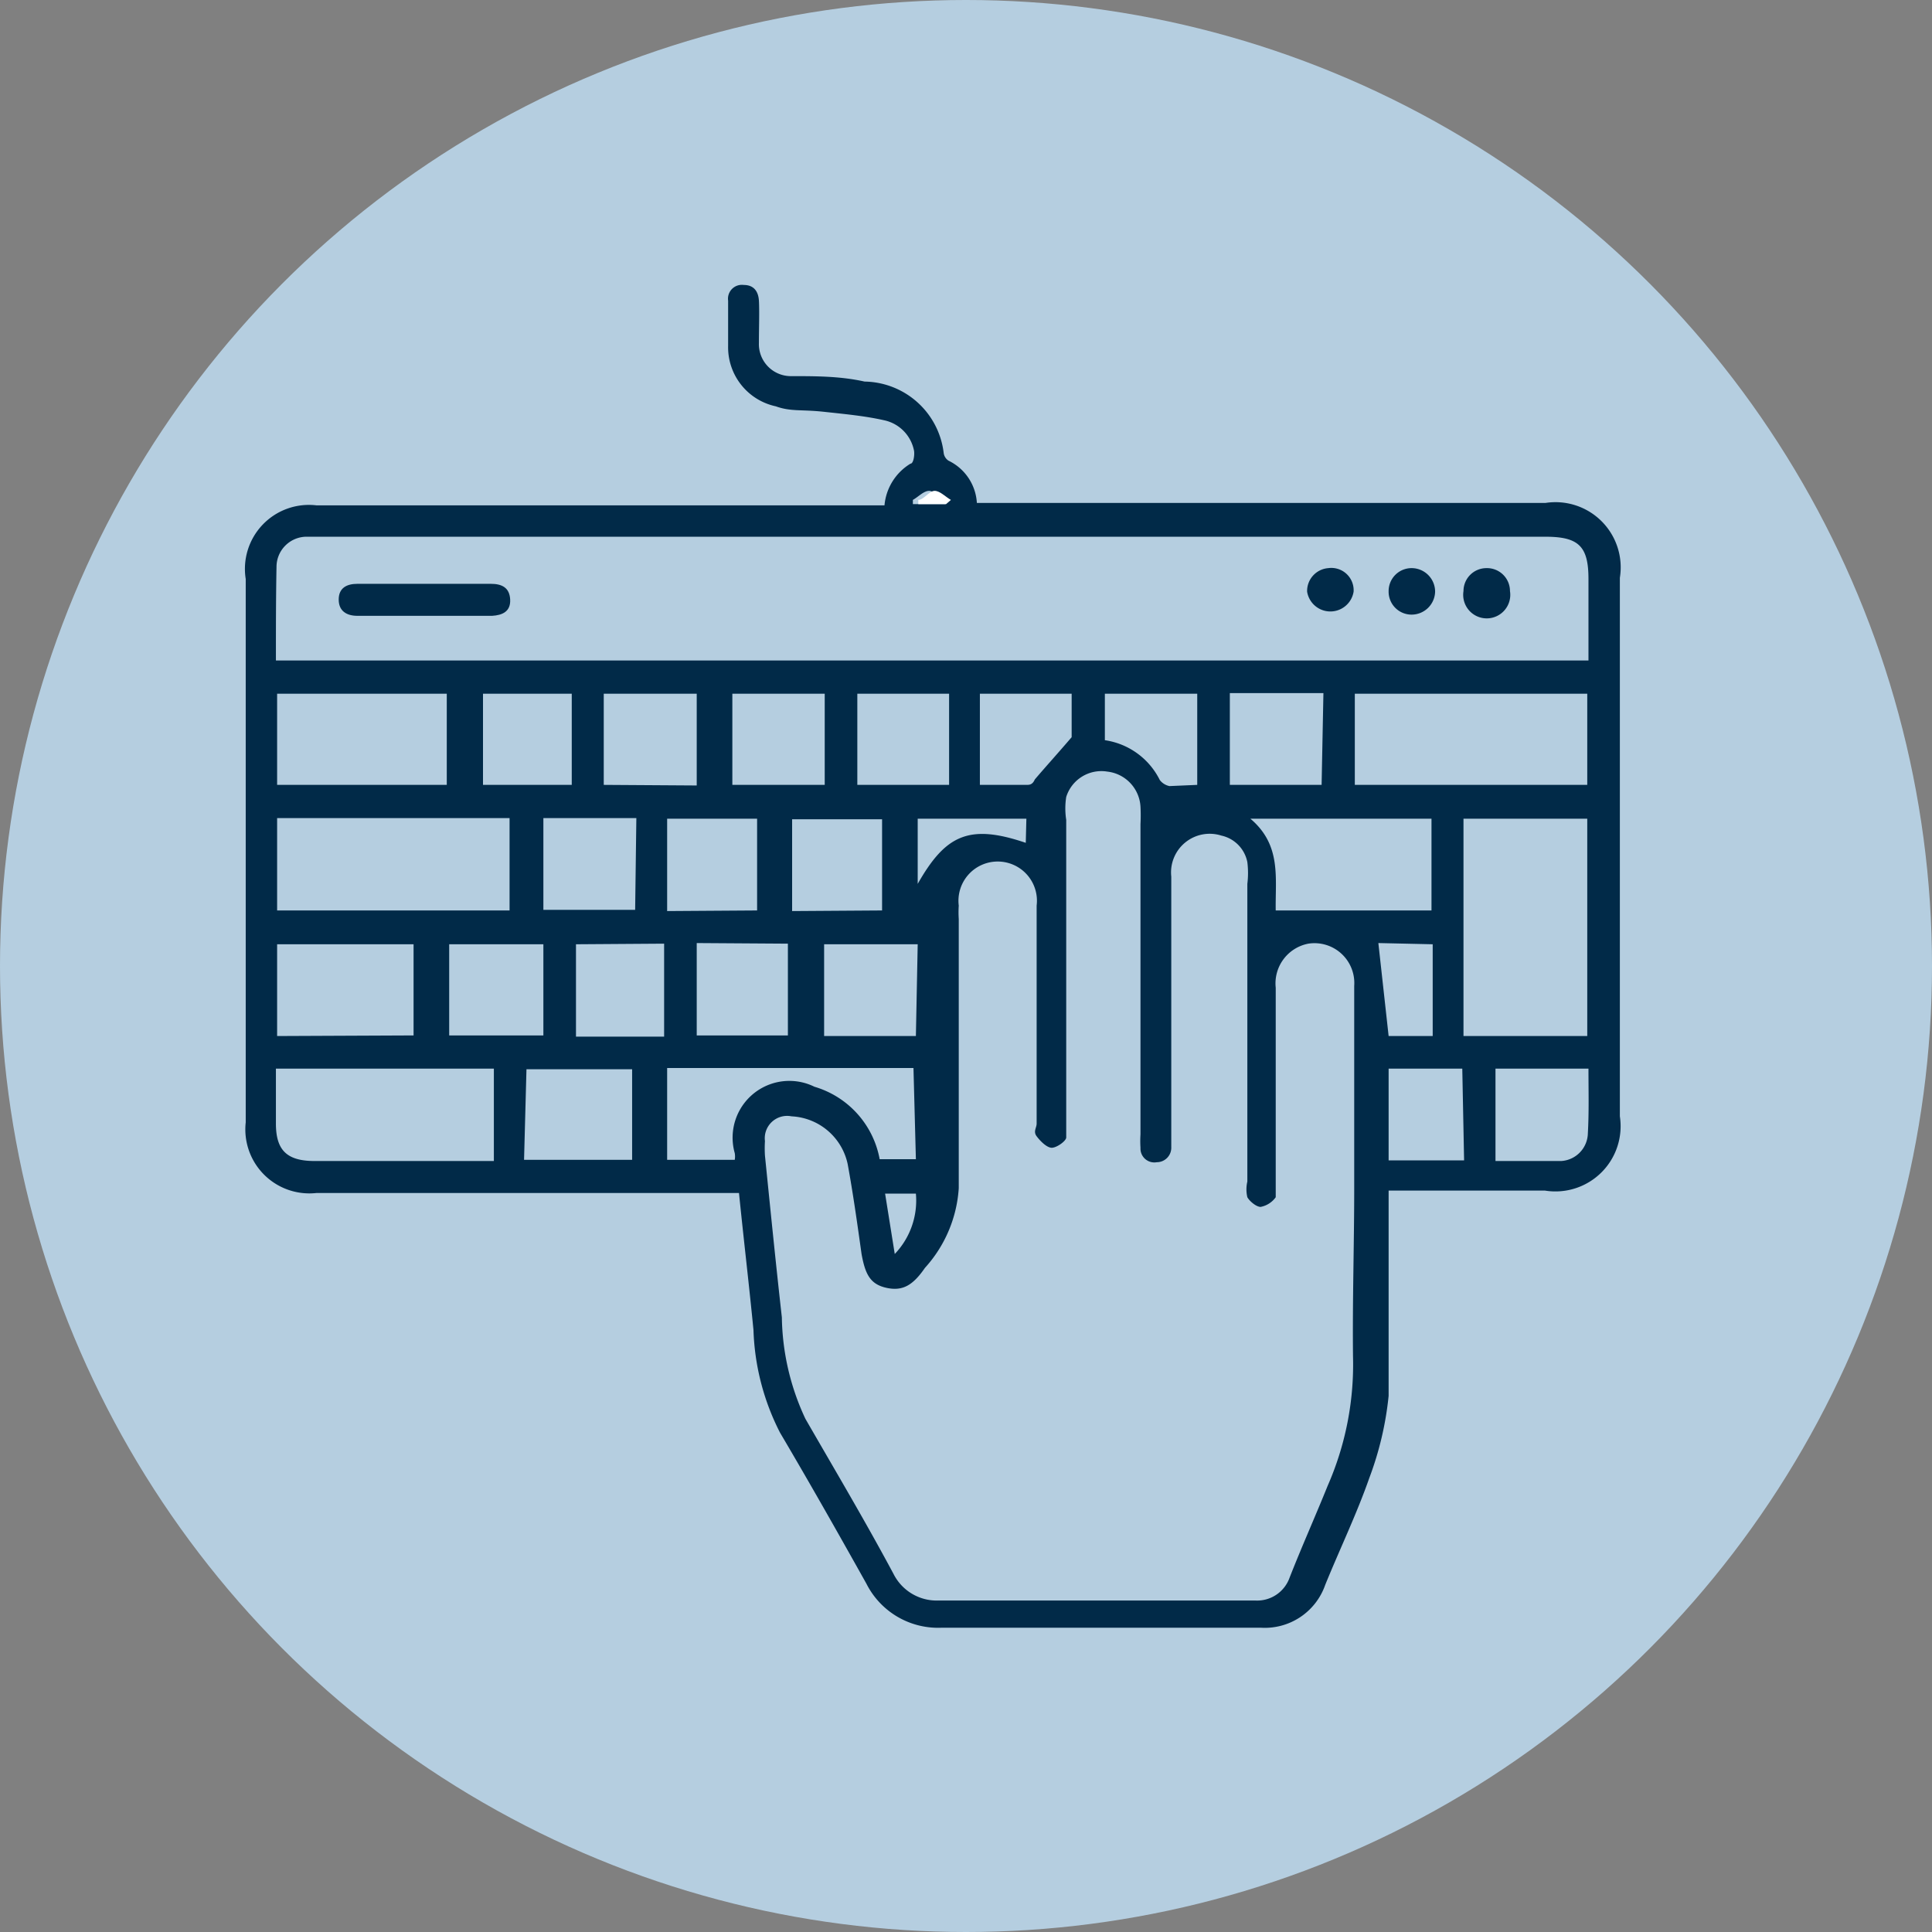 <svg id="Capa_1" data-name="Capa 1" xmlns="http://www.w3.org/2000/svg" viewBox="0 0 32 32"><rect x="0" y="0" width="32" height="32" fill="#808080" stroke="none"/><circle cx="16" cy="16" r="16" style="fill:#b5cee0"/><g id="Teclado"><path d="M12.24,19.76h-7a1.06,1.06,0,0,1-1.17-1.17v-9A1.06,1.06,0,0,1,5.24,8.37h9.41a.9.9,0,0,1,.43-.69c.05,0,.07-.14.06-.21a.64.64,0,0,0-.5-.51c-.31-.07-.63-.1-1-.14s-.54,0-.79-.09a1,1,0,0,1-.79-1c0-.25,0-.5,0-.75a.23.23,0,0,1,.26-.26c.16,0,.24.1.25.26s0,.47,0,.7a.53.53,0,0,0,.54.55c.4,0,.81,0,1.21.09a1.34,1.34,0,0,1,1.31,1.18.18.18,0,0,0,.08.13.83.83,0,0,1,.47.7H25.6a1.08,1.08,0,0,1,1.23,1.24v8.92a1.08,1.08,0,0,1-1.24,1.23H23v.3c0,1,0,2.07,0,3.1a5.38,5.38,0,0,1-.32,1.36c-.21.6-.49,1.18-.73,1.77a1.06,1.06,0,0,1-1.07.71H15.6a1.33,1.33,0,0,1-1.25-.73c-.47-.84-.94-1.67-1.43-2.5a4,4,0,0,1-.44-1.7C12.41,21.31,12.32,20.55,12.24,19.76Zm10.19-.08V16.33a.66.66,0,0,0-.76-.7.67.67,0,0,0-.54.73v3.23c0,.08,0,.18,0,.24a.4.4,0,0,1-.25.16c-.07,0-.18-.09-.22-.16a.57.57,0,0,1,0-.26V14.64a1.47,1.47,0,0,0,0-.36.56.56,0,0,0-.43-.44.64.64,0,0,0-.83.68V19a.24.24,0,0,1-.24.25.23.23,0,0,1-.27-.24,1.7,1.7,0,0,1,0-.22V13.65a2.81,2.81,0,0,0,0-.29.62.62,0,0,0-.55-.58.61.61,0,0,0-.68.42,1.23,1.23,0,0,0,0,.38c0,1.65,0,3.3,0,5,0,.09,0,.2,0,.26s-.17.18-.25.17-.18-.11-.24-.19,0-.14,0-.21V15a.65.65,0,1,0-1.29,0,1.62,1.62,0,0,0,0,.22c0,1.49,0,3,0,4.46A2.17,2.17,0,0,1,15.32,21c-.2.29-.37.39-.64.33s-.35-.23-.41-.56c-.07-.5-.14-1-.23-1.49a1,1,0,0,0-.93-.79.37.37,0,0,0-.44.41,1.94,1.94,0,0,0,0,.24c.09.89.18,1.79.28,2.68a4.09,4.09,0,0,0,.39,1.68c.49.85,1,1.71,1.46,2.57a.8.8,0,0,0,.73.44h5.27a.57.57,0,0,0,.56-.38c.2-.51.42-1,.63-1.52a5,5,0,0,0,.42-2.15C22.4,21.52,22.43,20.6,22.43,19.68ZM4.57,10.94H26.31V9.59c0-.54-.16-.7-.71-.7H5.06a.5.5,0,0,0-.48.49C4.57,9.9,4.57,10.41,4.57,10.94Zm19.67,6.22h2.05v-3.6H24.24ZM22.44,13h3.85V11.49H22.44Zm-14,.55H4.59v1.53H8.44Zm-.26,5.68V17.7H4.57v.91c0,.44.18.62.64.62h3ZM4.59,13H7.4V11.49H4.59Zm16.54,2.08h2.58V13.56h-3C21.23,14,21.12,14.54,21.13,15.09Zm-6,2.61H11.05v1.52h1.12a.34.34,0,0,0,0-.11A.94.94,0,0,1,13.49,18a1.54,1.54,0,0,1,1.08,1.2h.6Zm-8.28-.54V15.64H4.59v1.52Zm1.83,2.06h1.79V17.71H8.72Zm3.86-4.13V13.56H11.05v1.53Zm2.07,0V13.57H13.12v1.52Zm-3.07.54v1.53h1.51V15.63Zm0-2.61V11.49H10V13Zm-1,.54H9v1.52h1.52Zm11.38-2.07H20.37V13h1.52ZM9,15.64H7.44v1.51H9Zm.54,0v1.53H11V15.63Zm5.66,0H13.65v1.52h1.52Zm-1-4.15V13h1.52V11.49Zm-2.07,0V13h1.53V11.49ZM9.47,13V11.49H8V13ZM26.31,17.7H24.77v1.53c.37,0,.73,0,1.09,0a.47.47,0,0,0,.44-.46C26.32,18.41,26.31,18.07,26.31,17.7Zm-8.56-5.49v-.72H16.23V13H17c.05,0,.1,0,.14-.09C17.31,12.71,17.51,12.49,17.75,12.21Zm6.47,5.49H23v1.52h1.25ZM19.83,13V11.49H18.3v.77a1.21,1.21,0,0,1,.91.66.27.27,0,0,0,.16.1Zm3,2.62L23,17.16h.73V15.64ZM17,13.56H15.2v1.08c.46-.81.85-1,1.79-.68Zm-2.34,6.21.16,1a1.28,1.28,0,0,0,.35-1Zm1-11.42,0-.07c-.09,0-.18-.15-.27-.15s-.18.1-.27.15l0,.07Z" style="fill:#012a48"/><path d="M15.67,8.35h-.46l0-.07c.09,0,.18-.15.27-.15s.18.1.27.15Z" style="fill:#fff"/><path d="M7.06,9.67H8.13c.18,0,.31.06.32.26s-.13.26-.3.27H5.92c-.18,0-.31-.08-.31-.27s.13-.26.31-.26Z" style="fill:#012a48"/><path d="M23,9.79a.38.38,0,0,1,.39-.38.39.39,0,0,1,.38.39.39.39,0,0,1-.39.38A.38.38,0,0,1,23,9.79Z" style="fill:#012a48"/><path d="M24.62,9.41a.38.38,0,0,1,.39.38.39.39,0,1,1-.77,0A.38.38,0,0,1,24.62,9.41Z" style="fill:#012a48"/><path d="M22.42,9.8a.39.39,0,0,1-.77,0A.38.38,0,0,1,22,9.41.37.37,0,0,1,22.42,9.8Z" style="fill:#012a48"/></g></svg>